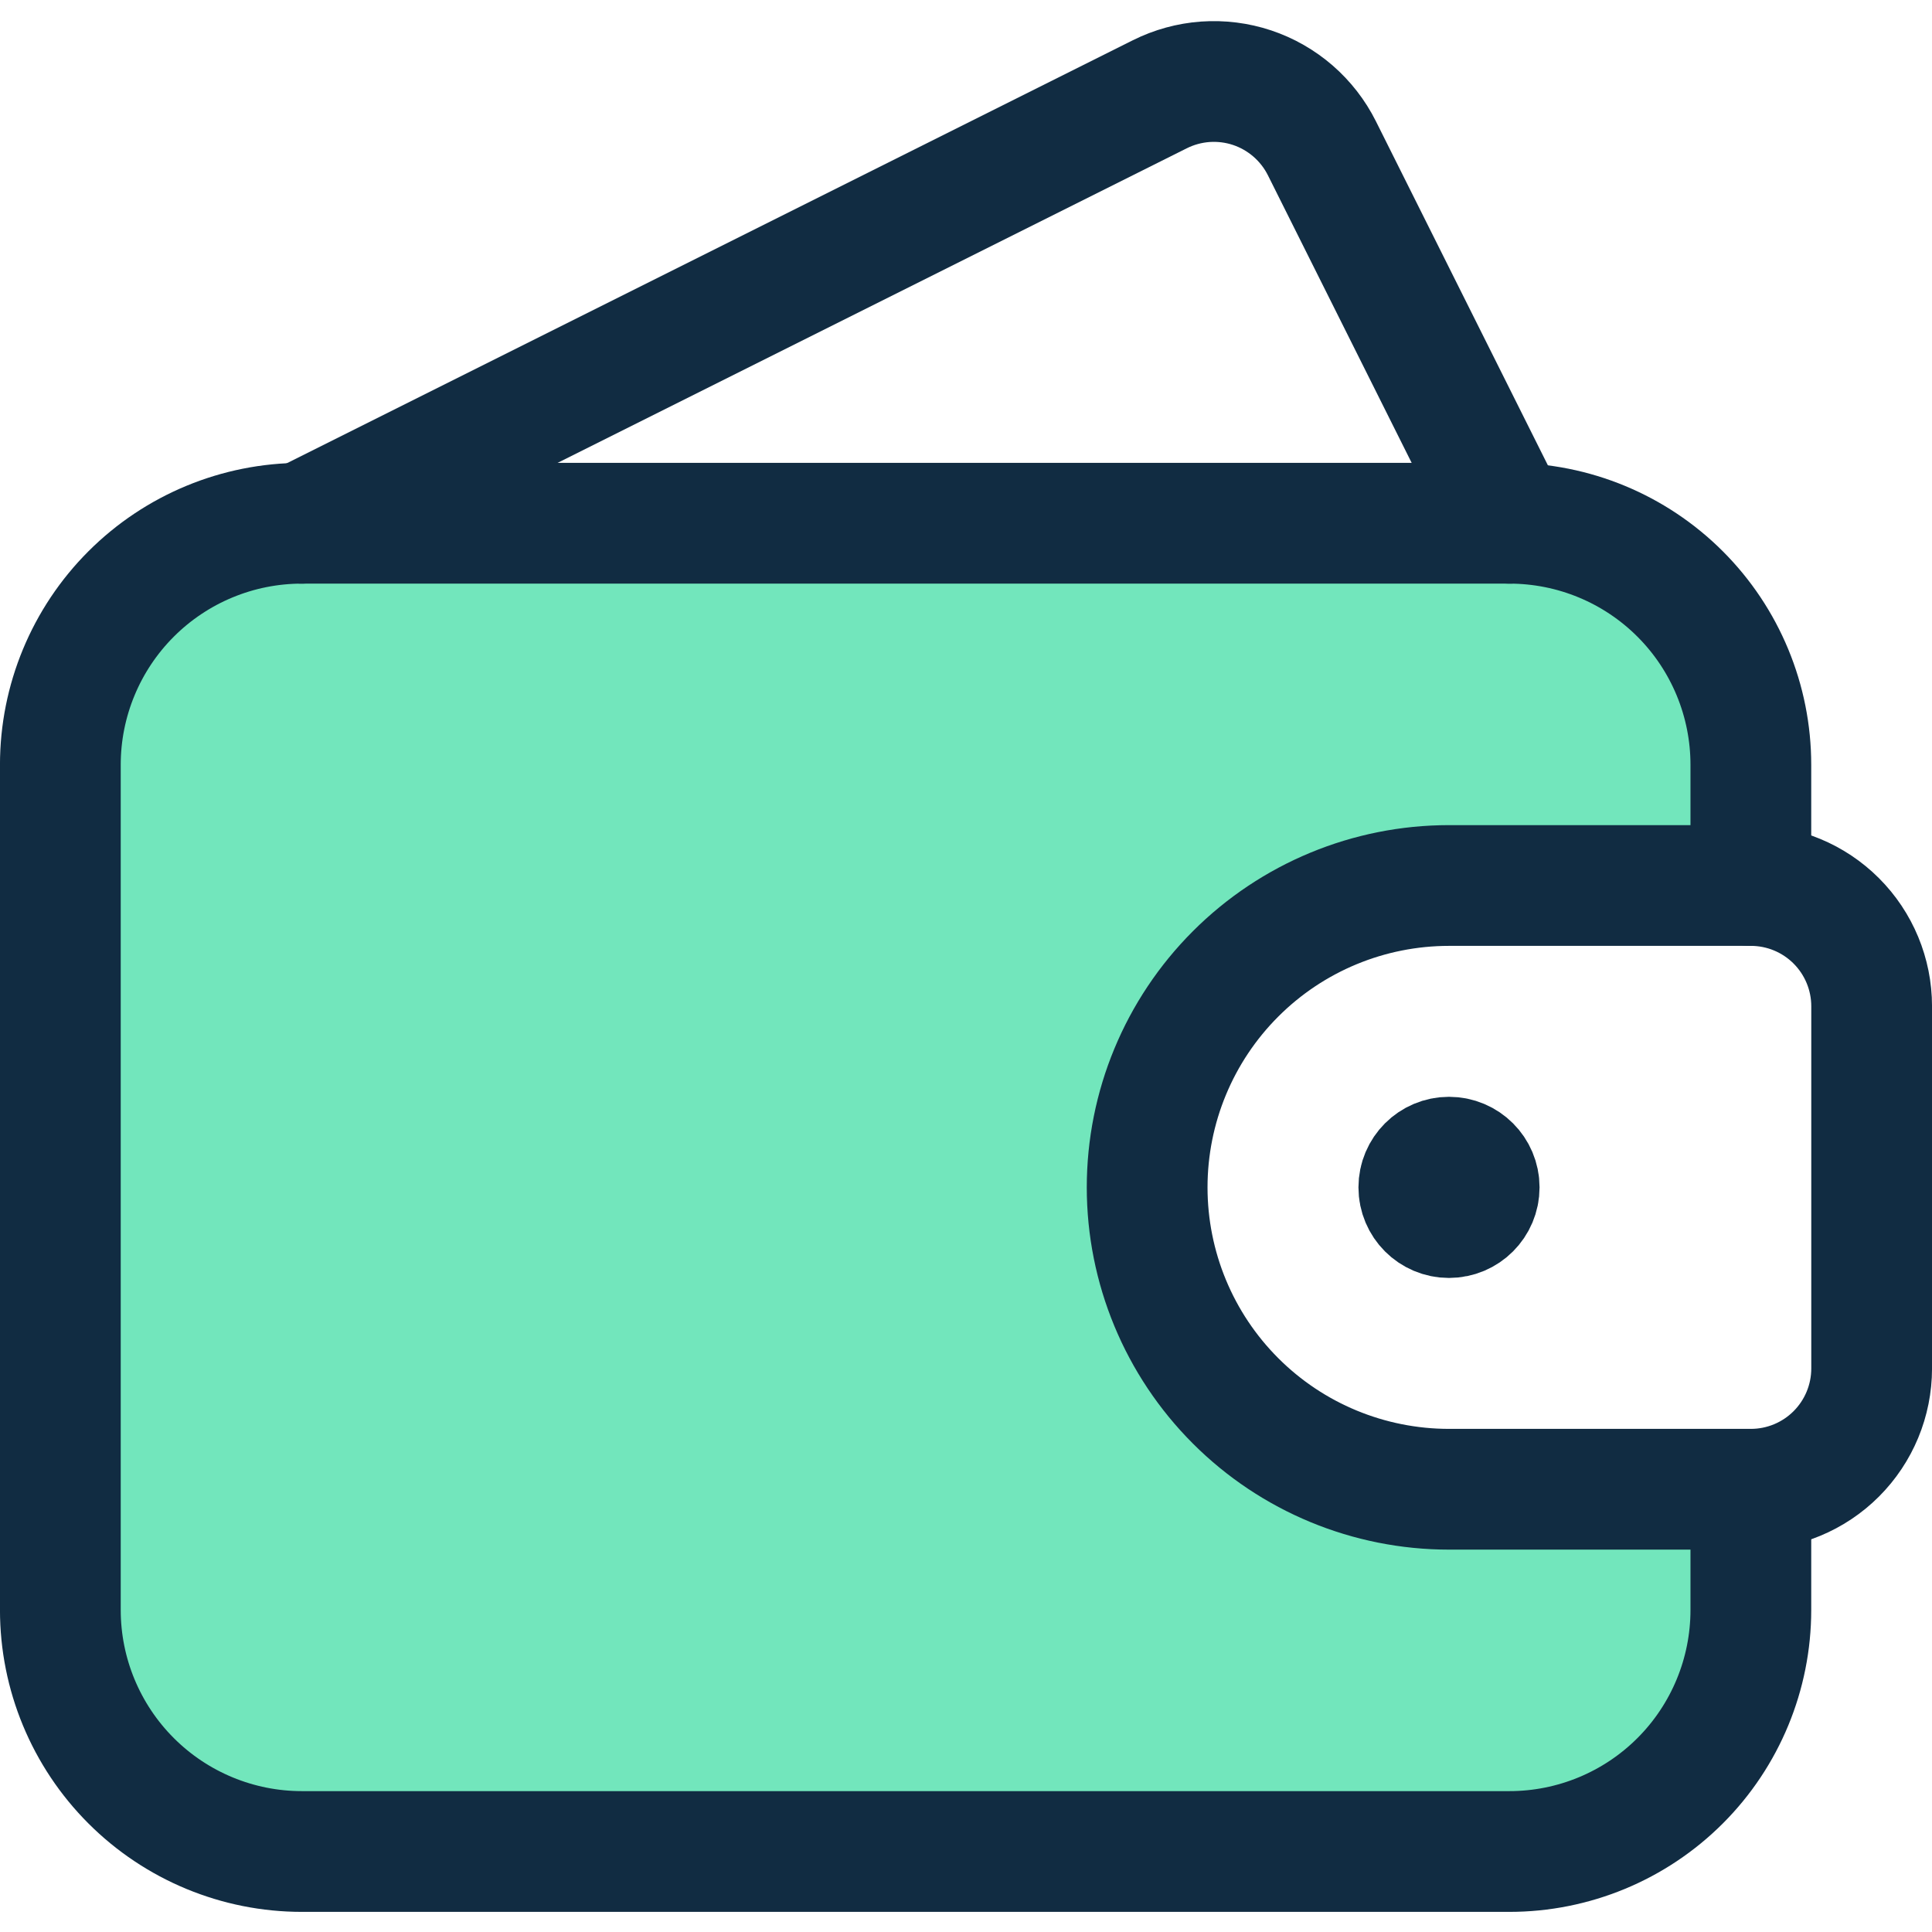 <svg width="42" height="42" viewBox="0 0 42 42" fill="none" xmlns="http://www.w3.org/2000/svg">
<g clip-path="url(#clip0_6318_2242)">
<path fill-rule="evenodd" clip-rule="evenodd" d="M38 20H31.355C29.558 20 27.835 20.691 26.565 21.922C25.294 23.153 24.581 24.822 24.581 26.562C24.581 28.303 25.294 29.972 26.565 31.203C27.835 32.434 29.558 33.125 31.355 33.125H38V34.909C38 36.259 37.458 37.554 36.494 38.509C35.529 39.464 34.221 40 32.857 40H7.143C5.779 40 4.471 39.464 3.506 38.509C2.542 37.554 2 36.259 2 34.909V17.091C2 15.741 2.542 14.446 3.506 13.491C4.471 12.536 5.779 12 7.143 12H32.857C34.221 12 35.529 12.536 36.494 13.491C37.458 14.446 38 15.741 38 17.091V19.636V20Z" fill="#72E6BC"/>
<path d="M38.062 32.375V35C38.062 36.392 37.509 37.728 36.525 38.712C35.54 39.697 34.205 40.25 32.812 40.25H6.562C5.17 40.25 3.835 39.697 2.85 38.712C1.866 37.728 1.312 36.392 1.312 35V16.625C1.312 15.233 1.866 13.897 2.85 12.913C3.835 11.928 5.17 11.375 6.562 11.375H32.812C34.205 11.375 35.54 11.928 36.525 12.913C37.509 13.897 38.062 15.233 38.062 16.625V19.25" stroke="#112C42" stroke-width="2.625" stroke-linecap="round" stroke-linejoin="round"/>
<path d="M32.812 11.375L28.737 3.223C28.583 2.915 28.369 2.64 28.109 2.414C27.848 2.188 27.546 2.015 27.219 1.906C26.892 1.797 26.546 1.754 26.202 1.778C25.858 1.803 25.522 1.895 25.214 2.049L6.562 11.375" stroke="#112C42" stroke-width="2.625" stroke-linecap="round" stroke-linejoin="round"/>
<path d="M38.062 32.375C38.759 32.375 39.426 32.099 39.919 31.606C40.411 31.114 40.688 30.446 40.688 29.75V21.875C40.688 21.179 40.411 20.511 39.919 20.019C39.426 19.526 38.759 19.25 38.062 19.25H31.5C29.759 19.25 28.09 19.941 26.86 21.172C25.629 22.403 24.938 24.072 24.938 25.812C24.938 27.553 25.629 29.222 26.86 30.453C28.09 31.684 29.759 32.375 31.5 32.375H38.062Z" stroke="#112C42" stroke-width="2.625" stroke-linecap="round" stroke-linejoin="round"/>
<path d="M31.5 26.469C31.138 26.469 30.844 26.175 30.844 25.812C30.844 25.45 31.138 25.156 31.5 25.156" stroke="#112C42" stroke-width="2.625"/>
<path d="M31.5 26.469C31.862 26.469 32.156 26.175 32.156 25.812C32.156 25.45 31.862 25.156 31.5 25.156" stroke="#112C42" stroke-width="2.625"/>
</g>
<defs>
<clipPath id="clip0_6318_2242">
<rect width="42" height="42" fill="white"/>
</clipPath>
</defs>
</svg>

